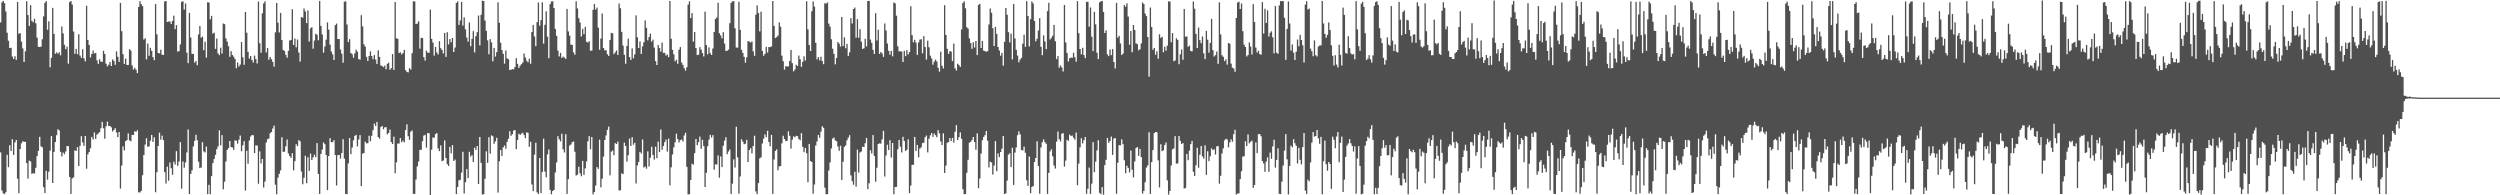 <svg xmlns="http://www.w3.org/2000/svg" width="1920" height="150"><path fill="#4f4f4f" d="M0 17.187h1v99.872H0zM1 1.782h1v144.555H1zM2 0.691h1v147.791H2zM3 2.479h1v146.601H3zM4 8.802h1v138.825H4zM5 25.156h1v93.72H5zM6 31.284h1v97.098H6zM7 36.845h1v74.709H7zM8 36.668h1v79.337H8zM9 43.402h1v63.509H9zM10 45.294h1v73.682H10zM11 43.22h1v66.182H11zM12 45.956h1v61.537H12zM13 1.462h1v135.817H13zM14 25.983h1v122.341H14zM15 25.443h1v88.981H15zM16 31.971h1v78.128H16zM17 37.193h1v71.291H17zM18 47.61h1v61.36H18zM19 39.416h1v69.471H19zM20 0.927h1v124.308H20zM21 11.575h1v125.587H21zM22 19.922h1v103.426H22zM23 3.929h1v120.088H23zM24 16.047h1v117.487H24zM25 17.115h1v115.875H25zM26 14.398h1v118.942H26zM27 17.867h1v111.027H27zM28 28.854h1v91.057H28zM29 35.904h1v80.02H29zM30 36.091h1v68.972H30zM31 35.81h1v76.627H31zM32 30.137h1v82.992H32zM33 12.604h1v131.137H33zM34 2.129h1v146.154H34zM35 0.881h1v130.353H35zM36 22.842h1v115.154H36zM37 16.332h1v115.55H37zM38 51.648h1v64.056H38zM39 44.398h1v60.092H39zM40 6.041h1v134.519H40zM41 26.06h1v90.646H41zM42 41.298h1v67.829H42zM43 40.245h1v63.574H43zM44 41.251h1v58.021H44zM45 40.127h1v60.062H45zM46 42.481h1v74.088H46zM47 20.394h1v99.731H47zM48 25.633h1v91.55H48zM49 34.397h1v84.009H49zM50 37.796h1v78.531H50zM51 35.826h1v76.297H51zM52 48.896h1v63.403H52zM53 1.568h1v134.341H53zM54 0.787h1v148.079H54zM55 3.49h1v133.51H55zM56 24.233h1v111.965H56zM57 41.336h1v74.222H57zM58 37.508h1v78.358H58zM59 41.648h1v71.309H59zM60 26.256h1v101.263H60zM61 42.648h1v69.279H61zM62 44.437h1v60.156H62zM63 37.832h1v71.593H63zM64 44.813h1v67.194H64zM65 47.135h1v57.266H65zM66 4.474h1v125.131H66zM67 30.649h1v87.951H67zM68 34.53h1v82.199H68zM69 44.086h1v69.798H69zM70 41.451h1v63.7H70zM71 38.874h1v68.259H71zM72 41.052h1v60.7H72zM73 40.632h1v66.025H73zM74 46.271h1v57.151H74zM75 48.982h1v53.485H75zM76 45.498h1v55.96H76zM77 47.302h1v51.218H77zM78 47.538h1v46.077H78zM79 38.972h1v59.572H79zM80 41.409h1v65.164H80zM81 48.926h1v48.053H81zM82 50.993h1v42.434H82zM83 49.696h1v47.043H83zM84 47.587h1v49.195H84zM85 50.679h1v47.126H85zM86 45.62h1v55.357H86zM87 46.785h1v53.052H87zM88 49.772h1v48.666H88zM89 39.471h1v62.327H89zM90 43.594h1v61.681H90zM91 47.518h1v53.842H91zM92 2.235h1v142.625H92zM93 23.978h1v103.148H93zM94 41.607h1v70.804H94zM95 49.084h1v66.458H95zM96 44.964h1v63.411H96zM97 49.888h1v57.737H97zM98 49.876h1v52.595H98zM99 37.726h1v70.066H99zM100 38.87h1v69.648H100zM101 50.241h1v53.331H101zM102 53.395h1v50.266H102zM103 52.059h1v48.709H103zM104 53.566h1v47.773H104zM105 56.114h1v43.865H105zM106 5.355h1v142.374H106zM107 0.944h1v146.86H107zM108 3.199h1v143.393H108zM109 4.687h1v129.886H109zM110 30.351h1v88.717H110zM111 29.449h1v81.616H111zM112 45.592h1v60.573H112zM113 33.511h1v79.23H113zM114 42.877h1v69.547H114zM115 36.696h1v71.389H115zM116 39.013h1v64.592H116zM117 43.855h1v65.125H117zM118 46.19h1v59.285H118zM119 3.128h1v144.551H119zM120 26.353h1v105.875H120zM121 40.684h1v71.438H121zM122 40.994h1v60.874H122zM123 38.132h1v69.154H123zM124 41.966h1v62.238H124zM125 42.262h1v65.35H125zM126 1.144h1v131.075H126zM127 0.831h1v140.107H127zM128 16.876h1v111.117H128zM129 16.545h1v122.278H129zM130 16.498h1v108.341H130zM131 18.357h1v110.821H131zM132 16.023h1v118.15H132zM133 12.053h1v112.129H133zM134 22.352h1v103.999H134zM135 19.324h1v96.736H135zM136 39.579h1v87.761H136zM137 39.253h1v84.833H137zM138 34.08h1v75.054H138zM139 1.456h1v143.465H139zM140 0.991h1v123.004H140zM141 7.33h1v121.472H141zM142 2.661h1v122.038H142zM143 40.411h1v76.671H143zM144 48.489h1v50.917H144zM145 9.942h1v139.026H145zM146 28.765h1v104.827H146zM147 41.319h1v89.537H147zM148 41.482h1v71.017H148zM149 48.057h1v60.114H149zM150 46.852h1v56.681H150zM151 50.093h1v57.619H151zM152 26.504h1v97.726H152zM153 19.901h1v109.182H153zM154 28.969h1v99.639H154zM155 28.04h1v81.16H155zM156 38.533h1v77.75H156zM157 32.044h1v85.068H157zM158 44.216h1v68.308H158zM159 1.754h1v147.326H159zM160 1.899h1v140.079H160zM161 14.884h1v134.245H161zM162 12.185h1v123.091H162zM163 25.87h1v99.365H163zM164 25.069h1v97.07H164zM165 37.547h1v81.384H165zM166 29.61h1v84.978H166zM167 41.079h1v71.342H167zM168 42.33h1v57.761H168zM169 36.589h1v75.047H169zM170 41.134h1v62.659H170zM171 18.079h1v127.329H171zM172 18.546h1v120.955H172zM173 29.462h1v94.568H173zM174 31.956h1v83.127H174zM175 35.459h1v78.312H175zM176 43.644h1v64.658H176zM177 39.342h1v73.653H177zM178 42.248h1v70.981H178zM179 43.536h1v71.573H179zM180 45.28h1v62.559H180zM181 52.398h1v55.698H181zM182 48.008h1v62.331H182zM183 51.021h1v56.27H183zM184 49.556h1v54.547H184zM185 32.295h1v83.89H185zM186 43.975h1v67.663H186zM187 49.777h1v58.689H187zM188 9.226h1v137.15H188zM189 25.065h1v90.74H189zM190 39.833h1v85.897H190zM191 44.952h1v62.971H191zM192 43.025h1v61.834H192zM193 46.033h1v57.7H193zM194 48.027h1v55.878H194zM195 42.722h1v74.769H195zM196 45.376h1v66.274H196zM197 48.759h1v63.017H197zM198 1.171h1v139.958H198zM199 33.197h1v83.039H199zM200 40.503h1v85.037H200zM201 10.24h1v111.893H201zM202 2.649h1v141.374H202zM203 0.998h1v138.47H203zM204 40.234h1v69.225H204zM205 36.802h1v70.116H205zM206 45.859h1v60.514H206zM207 43.704h1v58.622H207zM208 45.459h1v55.931H208zM209 47.49h1v51.23H209zM210 51.185h1v45.261H210zM211 24.83h1v117.041H211zM212 2.294h1v146.876H212zM213 17.409h1v118.99H213zM214 24.939h1v108.556H214zM215 9.935h1v120.92H215zM216 30.721h1v74.698H216zM217 38.283h1v78.328H217zM218 39.158h1v77.313H218zM219 42.052h1v70.325H219zM220 44.358h1v62.794H220zM221 39.009h1v78.809H221zM222 31.2h1v88.666H222zM223 30.647h1v90.62H223zM224 7.084h1v110.644H224zM225 34.514h1v96.286H225zM226 29.637h1v94.111H226zM227 36.374h1v74.421H227zM228 30.364h1v81.827H228zM229 40.337h1v67.309H229zM230 47.31h1v61.248H230zM231 13.126h1v118.619H231zM232 13.608h1v127.9H232zM233 6.526h1v129.973H233zM234 8.767h1v110.858H234zM235 17.719h1v122.954H235zM236 8.055h1v112.75H236zM237 31.907h1v99.354H237zM238 21.738h1v96.302H238zM239 20.913h1v102.019H239zM240 37.428h1v83.38H240zM241 31.121h1v87.638H241zM242 25.913h1v94.78H242zM243 26.72h1v83.2H243zM244 30.917h1v102.689H244zM245 0.699h1v148.256H245zM246 19.898h1v98.299H246zM247 26.449h1v88.432H247zM248 40.463h1v68.929H248zM249 35.714h1v75.032H249zM250 30.522h1v88.501H250zM251 17.223h1v128.811H251zM252 22.73h1v97.086H252zM253 34.327h1v71.831H253zM254 39.531h1v69.661H254zM255 41.78h1v67.313H255zM256 46.089h1v61.538H256zM257 19.309h1v99.793H257zM258 18.142h1v124.274H258zM259 30.017h1v89.116H259zM260 29.948h1v89.142H260zM261 37.97h1v83.841H261zM262 41.143h1v76.364H262zM263 48.119h1v58.806H263zM264 1.328h1v120.539H264zM265 0.955h1v147.966H265zM266 18.823h1v130.315H266zM267 32.365h1v93.198H267zM268 30.102h1v75.909H268zM269 40.722h1v77.648H269zM270 41.684h1v71.615H270zM271 44.341h1v63.409H271zM272 41.017h1v63.322H272zM273 38.176h1v65.401H273zM274 39.698h1v72.66H274zM275 45.378h1v61.742H275zM276 45.888h1v57.893H276zM277 11.668h1v131.277H277zM278 20.218h1v97.775H278zM279 34.013h1v83.545H279zM280 35.799h1v72.955H280zM281 43.698h1v66.42H281zM282 46.821h1v63.115H282zM283 43.04h1v61.229H283zM284 39.414h1v69.077H284zM285 42.999h1v61.312H285zM286 45.442h1v54.542H286zM287 42.304h1v52.636H287zM288 45.759h1v50.841H288zM289 49.092h1v44.567H289zM290 38.673h1v66.607H290zM291 43.712h1v62.821H291zM292 50.209h1v47.38H292zM293 50.738h1v45.959H293zM294 51.552h1v47.662H294zM295 50.363h1v47.468H295zM296 53.171h1v44.486H296zM297 48.998h1v54.212H297zM298 48.205h1v53.962H298zM299 53.537h1v46.011H299zM300 52.303h1v56.85H300zM301 41.54h1v69.115H301zM302 53.7h1v51.281H302zM303 1.55h1v131.534H303zM304 29.462h1v95.204H304zM305 29.798h1v80.43H305zM306 40.769h1v69.464H306zM307 40.117h1v65.926H307zM308 41.847h1v67.406H308zM309 40.749h1v67.219H309zM310 38.33h1v70.964H310zM311 53.876h1v46.012H311zM312 55.179h1v40.331H312zM313 55.611h1v49H313zM314 52.362h1v55.052H314zM315 53.386h1v47.743H315zM316 40.844h1v59.347H316zM317 0.985h1v147.958H317zM318 1.109h1v147.779H318zM319 18.46h1v119.407H319zM320 18.054h1v109.728H320zM321 16.314h1v107.728H321zM322 37.363h1v77.745H322zM323 29.012h1v86.014H323zM324 29.255h1v79.175H324zM325 43.891h1v60.264H325zM326 46.532h1v57.032H326zM327 38.934h1v74.468H327zM328 40.4h1v61.72H328zM329 40.559h1v61.791H329zM330 7.366h1v142.577H330zM331 29.865h1v85.103H331zM332 32.645h1v72.986H332zM333 42.707h1v62.996H333zM334 36.1h1v66.872H334zM335 40.283h1v61.935H335zM336 41.847h1v72.188H336zM337 31.655h1v84.424H337zM338 37.026h1v74.658H338zM339 38.368h1v85.458H339zM340 41.026h1v82.217H340zM341 25.301h1v82.512H341zM342 43.651h1v77.69H342zM343 24.706h1v101.353H343zM344 34.098h1v93.442H344zM345 30.002h1v82.813H345zM346 32.453h1v85.331H346zM347 29.165h1v82.303H347zM348 39.928h1v83.682H348zM349 36.531h1v86.018H349zM350 2.245h1v146.782H350zM351 1.099h1v142.52H351zM352 19.121h1v119.416H352zM353 15.731h1v122.311H353zM354 1.47h1v131.105H354zM355 19.587h1v97.014H355zM356 13.29h1v135.365H356zM357 22.567h1v117.386H357zM358 28.819h1v101.029H358zM359 31.934h1v104.874H359zM360 17.209h1v99.377H360zM361 35.498h1v84.691H361zM362 29.839h1v89.305H362zM363 23.903h1v100.507H363zM364 40.238h1v73.168H364zM365 27.796h1v87.306H365zM366 24.663h1v87.455H366zM367 11.931h1v129.416H367zM368 34.868h1v70.299H368zM369 11.346h1v113.728H369zM370 0.524h1v148.846H370zM371 0.759h1v148.39H371zM372 15.752h1v121.557H372zM373 23.709h1v92.513H373zM374 31.048h1v94.04H374zM375 41.683h1v63.695H375zM376 30.079h1v87.933H376zM377 32.577h1v71.404H377zM378 47.058h1v57.588H378zM379 36.821h1v73.615H379zM380 43.487h1v65.098H380zM381 40.019h1v65.826H381zM382 1.78h1v146.148H382zM383 17.525h1v106.37H383zM384 32.84h1v82.362H384zM385 38.448h1v81.314H385zM386 41.328h1v71.824H386zM387 48.834h1v62.938H387zM388 38.804h1v75.486H388zM389 44.875h1v64.099H389zM390 45.521h1v61.036H390zM391 53.736h1v47.035H391zM392 53.516h1v50.803H392zM393 53.077h1v49.996H393zM394 53.236h1v47.051H394zM395 51.478h1v48.426H395zM396 44.647h1v69.952H396zM397 48.996h1v58.52H397zM398 52.179h1v50.55H398zM399 50.41h1v53.17H399zM400 49.261h1v53.383H400zM401 48.038h1v53.889H401zM402 41.044h1v62.668H402zM403 44.15h1v61.927H403zM404 46.588h1v55.1H404zM405 47.802h1v54.218H405zM406 45.1h1v67.618H406zM407 48.939h1v59.897H407zM408 24.578h1v117.112H408zM409 19.092h1v127.7H409zM410 27.997h1v90.719H410zM411 35.493h1v74.115H411zM412 17.004h1v130.698H412zM413 1.944h1v147.078H413zM414 19.745h1v101.66H414zM415 15.449h1v132.855H415zM416 1.735h1v130.323H416zM417 33.51h1v72.983H417zM418 19.052h1v112.759H418zM419 8.682h1v127.523H419zM420 28.204h1v90.345H420zM421 44.68h1v70.126H421zM422 3.175h1v142.639H422zM423 1.124h1v148.058H423zM424 1.043h1v145.658H424zM425 6.141h1v139.736H425zM426 22.22h1v110.223H426zM427 27.533h1v97.19H427zM428 38.845h1v65.776H428zM429 43.318h1v63.708H429zM430 40.649h1v67.944H430zM431 44.459h1v58.246H431zM432 43.487h1v71.177H432zM433 44.162h1v72.916H433zM434 45.205h1v57.843H434zM435 6.855h1v142.015H435zM436 24.131h1v113.516H436zM437 27.337h1v84.423H437zM438 34.285h1v76.65H438zM439 34.53h1v74.659H439zM440 40.179h1v68.53H440zM441 42.049h1v74.462H441zM442 0.972h1v133.839H442zM443 6.519h1v127.66H443zM444 13.978h1v114.073H444zM445 17.232h1v115.868H445zM446 28.022h1v107.347H446zM447 22.166h1v101.382H447zM448 26.253h1v108.065H448zM449 20.623h1v108.677H449zM450 32.044h1v91.897H450zM451 32.687h1v75.868H451zM452 31.686h1v72.861H452zM453 38.956h1v75.666H453zM454 38.871h1v66.418H454zM455 7.506h1v141.742H455zM456 3.07h1v144.447H456zM457 7.295h1v135.207H457zM458 5.761h1v122.547H458zM459 21.274h1v108.391H459zM460 38.216h1v69.042H460zM461 29.593h1v114.309H461zM462 10.319h1v126.892H462zM463 36.805h1v83.48H463zM464 38.659h1v68.874H464zM465 38.608h1v65.373H465zM466 41.687h1v58.048H466zM467 42.963h1v54.271H467zM468 30.745h1v103.93H468zM469 25.228h1v91.212H469zM470 25.615h1v90.005H470zM471 41.58h1v77.574H471zM472 40.245h1v69.686H472zM473 38.777h1v71.854H473zM474 42.212h1v66.532H474zM475 2.671h1v143.663H475zM476 6.33h1v139.742H476zM477 24.457h1v108.679H477zM478 35.027h1v98.709H478zM479 42.087h1v67.485H479zM480 48.93h1v63.165H480zM481 35.273h1v88.85H481zM482 29.707h1v89.475H482zM483 43.844h1v62.589H483zM484 46.047h1v66.093H484zM485 37.114h1v68.202H485zM486 44.772h1v66.364H486zM487 41.753h1v67.875H487zM488 11.82h1v129.086H488zM489 28.603h1v98.444H489zM490 36.817h1v87.587H490zM491 31.771h1v84.854H491zM492 41.426h1v76.489H492zM493 35.612h1v71.474H493zM494 32.464h1v96.168H494zM495 15.742h1v112.153H495zM496 21.388h1v108.156H496zM497 30.962h1v85.264H497zM498 28.478h1v99.408H498zM499 25.804h1v95.291H499zM500 31.999h1v80.714H500zM501 30.457h1v88.584H501zM502 36.534h1v86.033H502zM503 46.95h1v65.689H503zM504 49.898h1v71.581H504zM505 34.513h1v74.271H505zM506 36.927h1v79.923H506zM507 39.651h1v59.787H507zM508 32.694h1v82.286H508zM509 40.587h1v71.52H509zM510 40.607h1v68.676H510zM511 42.657h1v64.55H511zM512 41.889h1v74.495H512zM513 43.874h1v62.586H513zM514 0.768h1v141.579H514zM515 29.807h1v98.719H515zM516 38.303h1v80.326H516zM517 41.721h1v71.501H517zM518 47.092h1v62.212H518zM519 45.875h1v56.836H519zM520 48.936h1v57.857H520zM521 38.129h1v71.293H521zM522 36.126h1v71.482H522zM523 48.05h1v59.128H523zM524 49.804h1v58.877H524zM525 52.301h1v51.751H525zM526 54.214h1v47.717H526zM527 51.632h1v76.511H527zM528 3.529h1v145.791H528zM529 1.098h1v148.021H529zM530 13.886h1v124.323H530zM531 10.022h1v115.659H531zM532 31.947h1v94.522H532zM533 24.507h1v93.146H533zM534 36.889h1v69.848H534zM535 42.275h1v69.25H535zM536 41.989h1v67.178H536zM537 36.208h1v68.715H537zM538 38.095h1v76.058H538zM539 40.684h1v66.688H539zM540 43.353h1v68.793H540zM541 8.942h1v134.664H541zM542 34.602h1v98.092H542zM543 41.744h1v70.589H543zM544 36.417h1v70.855H544zM545 40.876h1v62.713H545zM546 42.219h1v63.436H546zM547 37.274h1v66.491H547zM548 24.585h1v105.704H548zM549 14.551h1v111.639H549zM550 13.439h1v112.966H550zM551 2.112h1v117.232H551zM552 25.476h1v111.006H552zM553 27.216h1v92.938H553zM554 29.472h1v98.856H554zM555 24.735h1v87.185H555zM556 33.414h1v74.604H556zM557 39.041h1v66.399H557zM558 38.944h1v79.479H558zM559 38.094h1v78.299H559zM560 17.815h1v97.033H560zM561 2.251h1v146.682H561zM562 1.017h1v140.027H562zM563 0.887h1v121.528H563zM564 21.716h1v106.966H564zM565 36.48h1v60.843H565zM566 36.536h1v84.307H566zM567 1.391h1v147.362H567zM568 22.945h1v112.579H568zM569 38.218h1v68.743H569zM570 40.608h1v68.2H570zM571 43.623h1v67.195H571zM572 48.192h1v62.171H572zM573 44.05h1v63.345H573zM574 31.533h1v92.95H574zM575 31.935h1v83.268H575zM576 32.679h1v81.172H576zM577 31.81h1v86.003H577zM578 39.398h1v72.749H578zM579 42.863h1v61.365H579zM580 11.278h1v135.742H580zM581 4.134h1v144.965H581zM582 10.025h1v130.644H582zM583 24.118h1v97.527H583zM584 8.958h1v111.867H584zM585 39.084h1v71.09H585zM586 42.811h1v63.693H586zM587 41.371h1v61.921H587zM588 36.055h1v69.252H588zM589 40.326h1v60.149H589zM590 36.153h1v72.777H590zM591 36.181h1v76.132H591zM592 35.58h1v68.028H592zM593 0.749h1v148.174H593zM594 19.881h1v102.604H594zM595 29.259h1v86.635H595zM596 28.541h1v86.187H596zM597 27.302h1v103.485H597zM598 17.204h1v110.66H598zM599 20.552h1v106.958H599zM600 42.743h1v67.335H600zM601 46.989h1v57.251H601zM602 53.438h1v53.305H602zM603 50.769h1v57.635H603zM604 51.094h1v57.035H604zM605 50.98h1v49.893H605zM606 46.859h1v57.439H606zM607 38.324h1v75.826H607zM608 48.525h1v58.735H608zM609 54.807h1v49.902H609zM610 53.353h1v52.046H610zM611 49.726h1v54.59H611zM612 50.71h1v53.913H612zM613 42.635h1v64.103H613zM614 45.502h1v62.254H614zM615 51.355h1v50.848H615zM616 47.536h1v65.209H616zM617 43.249h1v73.657H617zM618 46.484h1v67.142H618zM619 1.034h1v116.669H619zM620 22.577h1v117.463H620zM621 34.547h1v75.968H621zM622 39.182h1v84.51H622zM623 8.657h1v115.759H623zM624 1.096h1v147.675H624zM625 4.998h1v136.712H625zM626 32.852h1v78.928H626zM627 45.568h1v63.1H627zM628 43.823h1v59.783H628zM629 46.328h1v59.495H629zM630 43.593h1v57.549H630zM631 46.889h1v50.089H631zM632 49.317h1v48.837H632zM633 2.423h1v141.693H633zM634 2.804h1v146.37H634zM635 1.819h1v147.275H635zM636 18.113h1v112.859H636zM637 20.444h1v104.345H637zM638 30.151h1v83.886H638zM639 37.393h1v69.078H639zM640 41.35h1v64.274H640zM641 49.425h1v58.379H641zM642 44.504h1v63.973H642zM643 32.261h1v80.291H643zM644 33.55h1v82.284H644zM645 35.815h1v76.12H645zM646 13.061h1v125.229H646zM647 35.416h1v88.852H647zM648 28.664h1v84.098H648zM649 37.046h1v74.623H649zM650 33.676h1v74.11H650zM651 42.971h1v62.753H651zM652 40.166h1v63.68H652zM653 13.937h1v120.766H653zM654 18.057h1v121.057H654zM655 6.9h1v134.952H655zM656 5.771h1v126.154H656zM657 28.935h1v114.378H657zM658 14.661h1v100.236H658zM659 28.964h1v103.518H659zM660 22.393h1v94.687H660zM661 32.002h1v84.305H661zM662 37.573h1v75.097H662zM663 37.089h1v75.815H663zM664 29.808h1v80.194H664zM665 35.613h1v70.318H665zM666 0.809h1v144.372H666zM667 0.673h1v140.06H667zM668 30.394h1v85H668zM669 32.895h1v84.97H669zM670 38.231h1v65.489H670zM671 41.403h1v78.362H671zM672 10.12h1v129.427H672zM673 31.079h1v97.753H673zM674 22.832h1v87.744H674zM675 41.426h1v68.64H675zM676 39.919h1v70.426H676zM677 41.066h1v65.88H677zM678 43.649h1v56.834H678zM679 18.045h1v117.546H679zM680 23.457h1v95.941H680zM681 33.413h1v77.762H681zM682 39.024h1v76.238H682zM683 41.969h1v65.713H683zM684 39.119h1v81.856H684zM685 43.257h1v66.592H685zM686 1.904h1v147.23H686zM687 2.63h1v141.016H687zM688 12.03h1v131.48H688zM689 35.544h1v79.16H689zM690 39.477h1v68.005H690zM691 39.362h1v73.346H691zM692 39.544h1v77.54H692zM693 47.636h1v57.435H693zM694 38.998h1v69.355H694zM695 43.17h1v72.727H695zM696 38.499h1v76.424H696zM697 41.826h1v65.241H697zM698 39.975h1v108.308H698zM699 4.745h1v137.692H699zM700 27.005h1v99.635H700zM701 32.475h1v94.096H701zM702 30.562h1v74.605H702zM703 32.698h1v83.302H703zM704 42.145h1v69.154H704zM705 32.577h1v88.274H705zM706 30.456h1v83.635H706zM707 30.033h1v83.165H707zM708 40.984h1v68.939H708zM709 27.739h1v81.822H709zM710 36.119h1v69.302H710zM711 45.712h1v58.378H711zM712 31.247h1v85.779H712zM713 36.281h1v70.256H713zM714 42.74h1v61.18H714zM715 44.908h1v57.27H715zM716 49.657h1v55.462H716zM717 47.359h1v55.148H717zM718 45.781h1v58.05H718zM719 47.247h1v58.116H719zM720 52.007h1v47.965H720zM721 54.984h1v47.428H721zM722 39.68h1v68.975H722zM723 50.46h1v60.912H723zM724 52.603h1v49.809H724zM725 3.976h1v128.881H725zM726 26.879h1v100.29H726zM727 37.487h1v72.148H727zM728 41.372h1v67.733H728zM729 39.207h1v66.784H729zM730 39.696h1v68.622H730zM731 46.885h1v59.029H731zM732 33.536h1v76.019H732zM733 52.5h1v48.662H733zM734 54.16h1v42.011H734zM735 48.951h1v58.609H735zM736 49.964h1v55.39H736zM737 51.38h1v50.277H737zM738 22.686h1v83.897H738zM739 2.325h1v142.996H739zM740 0.949h1v148.227H740zM741 6.346h1v142.615H741zM742 20.913h1v111.822H742zM743 21.977h1v100.747H743zM744 29.473h1v80.111H744zM745 33.05h1v75.886H745zM746 37.495h1v70.055H746zM747 32.396h1v72.825H747zM748 36.476h1v72.615H748zM749 31.512h1v83.479H749zM750 42.282h1v60.192H750zM751 3.811h1v140.704H751zM752 2.972h1v134.126H752zM753 36.849h1v81.077H753zM754 31.429h1v76.254H754zM755 38.868h1v66.315H755zM756 39.304h1v64.471H756zM757 39.737h1v60.87H757zM758 39.246h1v68.791H758zM759 18.82h1v109.757H759zM760 6.51h1v117.633H760zM761 9.805h1v114.982H761zM762 21.637h1v112.435H762zM763 35.336h1v91.865H763zM764 20.655h1v87.708H764zM765 25.989h1v105.469H765zM766 36.114h1v81.748H766zM767 38.823h1v81.846H767zM768 42.775h1v73.972H768zM769 40.605h1v73.613H769zM770 50.447h1v53.993H770zM771 32.108h1v116.913H771zM772 6.166h1v142.289H772zM773 11.376h1v127.327H773zM774 24.727h1v94.047H774zM775 32.543h1v85.12H775zM776 25.841h1v102.472H776zM777 45.543h1v67.956H777zM778 3.008h1v139.026H778zM779 29.563h1v87.654H779zM780 38.24h1v74.994H780zM781 42.623h1v61.23H781zM782 47.884h1v53.031H782zM783 45.721h1v57.481H783zM784 44.378h1v70.817H784zM785 33.554h1v82.014H785zM786 26.736h1v85.86H786zM787 35.979h1v81.358H787zM788 0.883h1v137.587H788zM789 12.289h1v130.512H789zM790 35.681h1v84.553H790zM791 14.699h1v133.748H791zM792 1.11h1v142.434H792zM793 2.679h1v140.226H793zM794 16.067h1v108.322H794zM795 31.735h1v89.617H795zM796 29.768h1v78.747H796zM797 23.435h1v104.023H797zM798 13.935h1v134.857H798zM799 35.959h1v77.303H799zM800 42.415h1v66.769H800zM801 27.118h1v79.959H801zM802 31.823h1v77.345H802zM803 37.732h1v72.644H803zM804 8.559h1v140.384H804zM805 2.152h1v130.628H805zM806 30.358h1v85.923H806zM807 29.019h1v85.655H807zM808 27.404h1v92.684H808zM809 19.151h1v107.906H809zM810 31.627h1v97.816H810zM811 45.396h1v63.385H811zM812 43.07h1v57.949H812zM813 52.019h1v54.865H813zM814 50.25h1v58.325H814zM815 51.755h1v50.931H815zM816 54.869h1v47.378H816zM817 3.858h1v124.081H817zM818 32.589h1v90.773H818zM819 40.644h1v66.714H819zM820 47.225h1v60.974H820zM821 44.774h1v58.665H821zM822 44.16h1v60.237H822zM823 44.398h1v59.698H823zM824 40.496h1v65.303H824zM825 43.984h1v63.287H825zM826 47.344h1v54.497H826zM827 0.88h1v141.399H827zM828 25.422h1v100.237H828zM829 37.62h1v75.604H829zM830 41.77h1v64.395H830zM831 36.707h1v73.481H831zM832 42.311h1v65.339H832zM833 44.671h1v60.528H833zM834 1.363h1v147.49H834zM835 1.404h1v143.602H835zM836 20.498h1v108.194H836zM837 5.736h1v143.189H837zM838 28.189h1v112.887H838zM839 39.206h1v69.93H839zM840 9.045h1v123.2H840zM841 18.701h1v105.473H841zM842 40.508h1v75.014H842zM843 45.338h1v62.378H843zM844 1.739h1v146.358H844zM845 1.03h1v148.042H845zM846 0.708h1v142.976H846zM847 9.146h1v140.403H847zM848 25.343h1v101.477H848zM849 23.286h1v99.446H849zM850 41.757h1v64.179H850zM851 43.103h1v66.575H851zM852 38.072h1v70.148H852zM853 42.356h1v62.533H853zM854 37.682h1v81.328H854zM855 47.62h1v58.805H855zM856 52.535h1v53.49H856zM857 2.213h1v146.64H857zM858 28.863h1v96.133H858zM859 27.488h1v83.972H859zM860 33.316h1v78.296H860zM861 42.17h1v64.855H861zM862 41.125h1v69.639H862zM863 3.887h1v119.184H863zM864 5.168h1v127.911H864zM865 2.583h1v124.765H865zM866 12.732h1v116.254H866zM867 34.318h1v98.013H867zM868 23.795h1v91.834H868zM869 40.122h1v90.209H869zM870 19.13h1v117.185H870zM871 23.021h1v100.971H871zM872 33.27h1v80.407H872zM873 33.928h1v78.963H873zM874 38.634h1v81.032H874zM875 37.832h1v76.522H875zM876 33.307h1v87.352H876zM877 1.869h1v146.808H877zM878 3.088h1v143.547H878zM879 10.379h1v129.61H879zM880 12.4h1v116.289H880zM881 28.42h1v98.601H881zM882 58.878h1v42.695H882zM883 5.772h1v143.192H883zM884 20.746h1v103.75H884zM885 38.229h1v77.082H885zM886 36.788h1v65.4H886zM887 42.051h1v59.31H887zM888 39.371h1v62.274H888zM889 45.114h1v78.019H889zM890 26.335h1v117.608H890zM891 29.144h1v81.665H891zM892 28.212h1v87.924H892zM893 40.147h1v75.271H893zM894 35.841h1v75.574H894zM895 38.87h1v70.57H895zM896 35.06h1v103.421H896zM897 1.077h1v148.389H897zM898 1.136h1v145.544H898zM899 32.428h1v94.703H899zM900 25.386h1v89.288H900zM901 46.989h1v67.051H901zM902 46.453h1v58.088H902zM903 29.379h1v96.332H903zM904 30.624h1v94.874H904zM905 49.318h1v55.18H905zM906 41.745h1v66.387H906zM907 38.012h1v72.637H907zM908 45.921h1v63.965H908zM909 6.917h1v137.884H909zM910 28.201h1v116.06H910zM911 27.888h1v90.396H911zM912 35.967h1v87.074H912zM913 35.042h1v80.605H913zM914 39.094h1v71.615H914zM915 39.41h1v68.85H915zM916 1.124h1v130.825H916zM917 6.679h1v128.536H917zM918 25.999h1v100.907H918zM919 36.861h1v76.668H919zM920 21.142h1v107.696H920zM921 30.842h1v87.999H921zM922 33.218h1v78.932H922zM923 28.014h1v92.123H923zM924 40.942h1v80.889H924zM925 45.38h1v66.248H925zM926 23.704h1v110.576H926zM927 30.482h1v85.712H927zM928 40.472h1v83.279H928zM929 32.93h1v87.095H929zM930 14.437h1v99.521H930zM931 38.488h1v76.782H931zM932 43.41h1v71.209H932zM933 42.337h1v76.358H933zM934 39.554h1v72.842H934zM935 49.01h1v63.181H935zM936 1.773h1v139.302H936zM937 26.393h1v108.617H937zM938 42.429h1v75.377H938zM939 43.623h1v70.349H939zM940 46.94h1v60.89H940zM941 45.518h1v61.073H941zM942 49.66h1v57.49H942zM943 33.049h1v80.138H943zM944 33.584h1v75.785H944zM945 48.821h1v58.21H945zM946 51.893h1v56.963H946zM947 52.586h1v50.417H947zM948 55.165h1v44.449H948zM949 13.797h1v135.551H949zM950 1.943h1v146.719H950zM951 1.326h1v147.173H951zM952 6.926h1v130.662H952zM953 2.671h1v128.797H953zM954 23.946h1v96.289H954zM955 34.351h1v85.712H955zM956 36.08h1v72.396H956zM957 43.345h1v68.833H957zM958 42.299h1v60.935H958zM959 32.604h1v77.5H959zM960 35.759h1v73.104H960zM961 41.864h1v66.171H961zM962 3.181h1v141.119H962zM963 16.953h1v125.111H963zM964 36.552h1v72.801H964zM965 40.358h1v77.2H965zM966 38.985h1v64.143H966zM967 41.51h1v61.392H967zM968 42.029h1v62.633H968zM969 1.616h1v122.039H969zM970 25.822h1v99.705H970zM971 6.702h1v125.25H971zM972 17.592h1v106.467H972zM973 7.953h1v112.951H973zM974 28.058h1v103.834H974zM975 25.125h1v92.057H975zM976 24.056h1v97.893H976zM977 28.664h1v83.778H977zM978 40.997h1v66.299H978zM979 4.547h1v124.184H979zM980 40.429h1v82.414H980zM981 41.3h1v72.6H981zM982 4.153h1v144.672H982zM983 0.87h1v148.215H983zM984 0.81h1v138.732H984zM985 0.893h1v126.246H985zM986 13.656h1v101.984H986zM987 45.977h1v57.053H987zM988 22.212h1v100.228H988zM989 1.138h1v148.154H989zM990 18.009h1v109.42H990zM991 38.881h1v72.954H991zM992 34.162h1v78.997H992zM993 40.452h1v66.444H993zM994 46.075h1v63.95H994zM995 39.731h1v72.253H995zM996 30.34h1v95.198H996zM997 35.543h1v77.991H997zM998 26.752h1v96.047H998zM999 30.696h1v95.496H999zM1000 34.75h1v78.266H1000zM1001 48.035h1v54.156H1001zM1002 3.557h1v142.817H1002zM1003 0.941h1v148.004H1003zM1004 7.281h1v130.714H1004zM1005 6.611h1v132.565H1005zM1006 37.337h1v87.488H1006zM1007 39.378h1v70.187H1007zM1008 43.21h1v58.258H1008zM1009 31.016h1v73.93H1009zM1010 42.444h1v61.949H1010zM1011 43.372h1v56.472H1011zM1012 35.744h1v70.436H1012zM1013 34.952h1v75.482H1013zM1014 34.832h1v70.26H1014zM1015 0.73h1v148.455H1015zM1016 18.03h1v105.885H1016zM1017 26.018h1v81.916H1017zM1018 28.957h1v97.156H1018zM1019 26.778h1v104.36H1019zM1020 17.233h1v107.168H1020zM1021 23.022h1v102.908H1021zM1022 34.776h1v110.349H1022zM1023 42.831h1v62.139H1023zM1024 50.292h1v57.124H1024zM1025 42.392h1v71.464H1025zM1026 49.563h1v55.315H1026zM1027 51.795h1v49.641H1027zM1028 34.289h1v90.32H1028zM1029 42.091h1v67.626H1029zM1030 50.352h1v54.577H1030zM1031 5.816h1v141.703H1031zM1032 11.477h1v126.453H1032zM1033 40.64h1v79.894H1033zM1034 41.25h1v70.545H1034zM1035 27.799h1v82.359H1035zM1036 36.919h1v69.911H1036zM1037 41.022h1v68.999H1037zM1038 41.871h1v70.201H1038zM1039 41.52h1v74.847H1039zM1040 45.547h1v66.812H1040zM1041 0.894h1v147.87H1041zM1042 22.578h1v99.199H1042zM1043 35.467h1v76.773H1043zM1044 39.081h1v88.334H1044zM1045 2.816h1v146.438H1045zM1046 1.4h1v147.372H1046zM1047 5.204h1v136.643H1047zM1048 25.501h1v86.352H1048zM1049 46.119h1v62.251H1049zM1050 45.034h1v60.047H1050zM1051 42.348h1v63.887H1051zM1052 45.453h1v53.68H1052zM1053 48.062h1v48.029H1053zM1054 42.539h1v64.861H1054zM1055 4.486h1v144.731H1055zM1056 1.642h1v142.594H1056zM1057 0.967h1v148.038H1057zM1058 3.767h1v140.491H1058zM1059 21.635h1v106.001H1059zM1060 29.314h1v90.453H1060zM1061 33.115h1v80.758H1061zM1062 44.374h1v63.225H1062zM1063 49.605h1v63.87H1063zM1064 46.215h1v65.297H1064zM1065 28.734h1v90.629H1065zM1066 34.199h1v84.871H1066zM1067 35.14h1v76.202H1067zM1068 4.655h1v130.064H1068zM1069 31.193h1v89.434H1069zM1070 39.18h1v75.007H1070zM1071 34.118h1v82.07H1071zM1072 39.677h1v66.042H1072zM1073 40.273h1v64.364H1073zM1074 1.411h1v135.405H1074zM1075 15.104h1v127.093H1075zM1076 27.108h1v115.403H1076zM1077 9.168h1v123.818H1077zM1078 7.994h1v129.372H1078zM1079 26.101h1v114.123H1079zM1080 15.188h1v106.397H1080zM1081 15.679h1v133.581H1081zM1082 23.136h1v91.293H1082zM1083 27.751h1v88.322H1083zM1084 32.634h1v84.369H1084zM1085 26.505h1v88.517H1085zM1086 26.442h1v90.463H1086zM1087 32.942h1v96.544H1087zM1088 1.724h1v143.747H1088zM1089 4.749h1v127.073H1089zM1090 30.492h1v83.825H1090zM1091 35.715h1v84.31H1091zM1092 36.552h1v79.87H1092zM1093 35.481h1v81.829H1093zM1094 2.572h1v138.179H1094zM1095 23.946h1v93.637H1095zM1096 34.529h1v75.042H1096zM1097 38.986h1v67.267H1097zM1098 38.567h1v73.516H1098zM1099 42.504h1v65.094H1099zM1100 42.335h1v61.458H1100zM1101 15.1h1v121.837H1101zM1102 33.166h1v88.876H1102zM1103 34.049h1v78.021H1103zM1104 32.968h1v86.757H1104zM1105 41.337h1v82.15H1105zM1106 42.176h1v65.046H1106zM1107 8.255h1v109.111H1107zM1108 1.691h1v147.099H1108zM1109 5.994h1v139.78H1109zM1110 22.529h1v103.608H1110zM1111 20.203h1v104.499H1111zM1112 39.088h1v73.461H1112zM1113 43.733h1v66.947H1113zM1114 43.782h1v67.935H1114zM1115 45.278h1v55.836H1115zM1116 45.361h1v63.871H1116zM1117 40.978h1v72.784H1117zM1118 39.993h1v68.757H1118zM1119 38.495h1v71.477H1119zM1120 20.751h1v127.688H1120zM1121 8.613h1v131.667H1121zM1122 34.126h1v98.66H1122zM1123 32.327h1v88.247H1123zM1124 31.378h1v84.072H1124zM1125 36.551h1v74.593H1125zM1126 42.611h1v73.188H1126zM1127 28.9h1v102.675H1127zM1128 37.948h1v91.253H1128zM1129 31.11h1v77.824H1129zM1130 17.808h1v91.537H1130zM1131 37.821h1v73.985H1131zM1132 38.064h1v64.938H1132zM1133 45.064h1v74.552H1133zM1134 29.242h1v87.597H1134zM1135 39.371h1v64.252H1135zM1136 44.711h1v57.197H1136zM1137 31.082h1v98.07H1137zM1138 43.777h1v64.228H1138zM1139 48.317h1v56.057H1139zM1140 46.184h1v74.657H1140zM1141 42.222h1v70.498H1141zM1142 44.56h1v62.687H1142zM1143 50.117h1v50.272H1143zM1144 42.93h1v69.709H1144zM1145 49.807h1v56.38H1145zM1146 29.003h1v106.852H1146zM1147 0.404h1v145.373H1147zM1148 32.874h1v99.363H1148zM1149 41.125h1v72.006H1149zM1150 37.844h1v70.586H1150zM1151 47.022h1v62.539H1151zM1152 40.704h1v69.679H1152zM1153 37.023h1v72.329H1153zM1154 33.033h1v80.389H1154zM1155 51.032h1v43.243H1155zM1156 53.393h1v45.806H1156zM1157 48.022h1v58.955H1157zM1158 54.828h1v50.101H1158zM1159 53.837h1v47.897H1159zM1160 13.339h1v132.701H1160zM1161 3.48h1v145.622H1161zM1162 0.661h1v143.618H1162zM1163 9.399h1v134.038H1163zM1164 14.573h1v131.323H1164zM1165 19.559h1v84.093H1165zM1166 30.721h1v83.852H1166zM1167 33.241h1v77.487H1167zM1168 39.506h1v66.519H1168zM1169 37.058h1v70.374H1169zM1170 37.146h1v87.477H1170zM1171 31.147h1v73.19H1171zM1172 40.755h1v64.126H1172zM1173 2.491h1v142.149H1173zM1174 22.771h1v102.992H1174zM1175 36.748h1v78.628H1175zM1176 32.96h1v69.44H1176zM1177 39.843h1v65.384H1177zM1178 40.036h1v61.202H1178zM1179 45.841h1v55.892H1179zM1180 26.199h1v107.972H1180zM1181 4.667h1v126.903H1181zM1182 31.319h1v92.982H1182zM1183 16.085h1v106.908H1183zM1184 32.462h1v100.323H1184zM1185 17.785h1v108.739H1185zM1186 16.706h1v112.714H1186zM1187 31.301h1v100.864H1187zM1188 39.152h1v76.509H1188zM1189 46.433h1v73.31H1189zM1190 27.822h1v118.368H1190zM1191 36.456h1v73.187H1191zM1192 49.971h1v61.426H1192zM1193 8.788h1v140.065H1193zM1194 4.478h1v144.549H1194zM1195 18.98h1v115.464H1195zM1196 31.166h1v90.363H1196zM1197 33.956h1v97.363H1197zM1198 27.134h1v88.073H1198zM1199 1.894h1v145.448H1199zM1200 26.267h1v95.269H1200zM1201 39.926h1v79.911H1201zM1202 35.311h1v73.898H1202zM1203 40.723h1v64.538H1203zM1204 47.246h1v52.28H1204zM1205 46.331h1v57.053H1205zM1206 37.884h1v75.139H1206zM1207 27.941h1v91.983H1207zM1208 28.672h1v88.471H1208zM1209 25.866h1v89.707H1209zM1210 0.908h1v146.818H1210zM1211 4.863h1v121.078H1211zM1212 31.236h1v90.517H1212zM1213 11.483h1v137.324H1213zM1214 1.472h1v142.284H1214zM1215 18.406h1v110.593H1215zM1216 16.638h1v123.237H1216zM1217 28.172h1v95.195H1217zM1218 50.579h1v58.103H1218zM1219 36.238h1v76.387H1219zM1220 39.616h1v64.487H1220zM1221 46.257h1v59.278H1221zM1222 45.326h1v64.72H1222zM1223 31.282h1v79.615H1223zM1224 36.127h1v74.984H1224zM1225 40.004h1v76.765H1225zM1226 8.617h1v140.196H1226zM1227 9.38h1v117.923H1227zM1228 25.826h1v92.849H1228zM1229 18.808h1v98.582H1229zM1230 21.821h1v106.208H1230zM1231 28.425h1v100.006H1231zM1232 28.688h1v90.71H1232zM1233 32.127h1v91.708H1233zM1234 49.067h1v62.062H1234zM1235 52.435h1v51.184H1235zM1236 40.492h1v68.989H1236zM1237 52.476h1v50.835H1237zM1238 52.261h1v46.532H1238zM1239 29.074h1v93.789H1239zM1240 44.986h1v68.162H1240zM1241 47.931h1v59.286H1241zM1242 22.411h1v95.37H1242zM1243 34.096h1v88.288H1243zM1244 39.308h1v65.176H1244zM1245 48.912h1v53.952H1245zM1246 31.67h1v95.026H1246zM1247 43.302h1v67.03H1247zM1248 47.596h1v50.246H1248zM1249 43.89h1v69.543H1249zM1250 46.273h1v59.981H1250zM1251 46.271h1v58.164H1251zM1252 1.068h1v146.215H1252zM1253 26.51h1v108.17H1253zM1254 37.968h1v70.861H1254zM1255 32.024h1v83.203H1255zM1256 1.453h1v147.692H1256zM1257 28.104h1v106.607H1257zM1258 11.097h1v120.298H1258zM1259 1.176h1v147.262H1259zM1260 26.98h1v86.115H1260zM1261 40.763h1v65.625H1261zM1262 8.523h1v133.877H1262zM1263 26.377h1v94.814H1263zM1264 38.992h1v74.83H1264zM1265 14.922h1v100.322H1265zM1266 1.295h1v147.286H1266zM1267 2.641h1v144.409H1267zM1268 10.272h1v138.536H1268zM1269 16.724h1v122.45H1269zM1270 23.568h1v91.116H1270zM1271 23.832h1v106.927H1271zM1272 40.693h1v68.96H1272zM1273 46.911h1v64.457H1273zM1274 43.459h1v62.201H1274zM1275 41.507h1v64.525H1275zM1276 36.821h1v77.618H1276zM1277 46.56h1v61.896H1277zM1278 46.93h1v61.919H1278zM1279 11.45h1v137.364H1279zM1280 24.04h1v109.55H1280zM1281 32.29h1v76.833H1281zM1282 36.402h1v72.934H1282zM1283 43.723h1v60.931H1283zM1284 41.228h1v66.105H1284zM1285 19.166h1v111.216H1285zM1286 4.171h1v126.541H1286zM1287 27.066h1v92.604H1287zM1288 20.477h1v102.766H1288zM1289 17.498h1v109.359H1289zM1290 27.35h1v97.745H1290zM1291 31.995h1v94.173H1291zM1292 20.865h1v99.253H1292zM1293 33.33h1v81.144H1293zM1294 43.485h1v64.095H1294zM1295 36.557h1v76.441H1295zM1296 35.041h1v72.31H1296zM1297 37.356h1v70.569H1297zM1298 0.829h1v118.403H1298zM1299 1.891h1v146.358H1299zM1300 7.729h1v140.007H1300zM1301 14.688h1v126.592H1301zM1302 10.042h1v123.742H1302zM1303 41.054h1v79.592H1303zM1304 51.883h1v54.603H1304zM1305 11.127h1v130.202H1305zM1306 26.393h1v93.261H1306zM1307 37.097h1v70.69H1307zM1308 41.492h1v62.775H1308zM1309 40.699h1v62.462H1309zM1310 43.012h1v57.339H1310zM1311 39.155h1v67.101H1311zM1312 30.138h1v89.261H1312zM1313 27.946h1v86.667H1313zM1314 35.396h1v86.547H1314zM1315 32.702h1v79.939H1315zM1316 41.788h1v76.346H1316zM1317 43.095h1v60.023H1317zM1318 28.281h1v114.648H1318zM1319 1.803h1v147.297H1319zM1320 8.008h1v135.943H1320zM1321 25.224h1v102.292H1321zM1322 44.329h1v66.801H1322zM1323 42.713h1v69.767H1323zM1324 47.615h1v57.003H1324zM1325 30.701h1v84.235H1325zM1326 30.586h1v87.227H1326zM1327 38.228h1v69.699H1327zM1328 41.411h1v67.764H1328zM1329 36.021h1v76.162H1329zM1330 39.738h1v70.974H1330zM1331 8.379h1v127.955H1331zM1332 26.433h1v99.176H1332zM1333 36.734h1v86.259H1333zM1334 44.928h1v78.357H1334zM1335 39.624h1v77.572H1335zM1336 34.077h1v85.273H1336zM1337 36.663h1v69.379H1337zM1338 44.21h1v65.508H1338zM1339 42.892h1v60.714H1339zM1340 48.119h1v53.991H1340zM1341 44.686h1v57.213H1341zM1342 47.19h1v50.766H1342zM1343 46.354h1v49.571H1343zM1344 38.248h1v57.585H1344zM1345 40.994h1v66.394H1345zM1346 45.048h1v51.318H1346zM1347 51.822h1v41.656H1347zM1348 48.308h1v47.624H1348zM1349 49.567h1v47.437H1349zM1350 50.848h1v45.822H1350zM1351 45.18h1v56.492H1351zM1352 46.099h1v54.73H1352zM1353 49.214h1v48.533H1353zM1354 50.21h1v51.378H1354zM1355 40.327h1v62.761H1355zM1356 46.69h1v54.307H1356zM1357 1.446h1v143.323H1357zM1358 23.536h1v115.084H1358zM1359 37.219h1v75.715H1359zM1360 49.286h1v66.208H1360zM1361 45.364h1v68.935H1361zM1362 49.891h1v57.668H1362zM1363 50.159h1v56.472H1363zM1364 32.476h1v75.208H1364zM1365 35.805h1v79.422H1365zM1366 37.452h1v67.557H1366zM1367 51.768h1v56.853H1367zM1368 51.081h1v51.013H1368zM1369 52.702h1v50.364H1369zM1370 54.435h1v47.237H1370zM1371 2.732h1v144.782H1371zM1372 1.236h1v147.779H1372zM1373 4.443h1v134.604H1373zM1374 8.325h1v131.57H1374zM1375 34.532h1v82.239H1375zM1376 29.248h1v100.695H1376zM1377 39.305h1v63.35H1377zM1378 36.588h1v71.743H1378zM1379 34.847h1v78.094H1379zM1380 46.558h1v53.56H1380zM1381 36.272h1v79.279H1381zM1382 45.276h1v65.262H1382zM1383 38.052h1v69.045H1383zM1384 3.652h1v143.266H1384zM1385 27.118h1v102.923H1385zM1386 42.168h1v70.985H1386zM1387 40.658h1v72.68H1387zM1388 36.479h1v69.025H1388zM1389 40.76h1v60.88H1389zM1390 40.012h1v66.928H1390zM1391 0.995h1v127.902H1391zM1392 14.114h1v117.393H1392zM1393 26.377h1v105.957H1393zM1394 35.504h1v101.755H1394zM1395 20.786h1v103.109H1395zM1396 31.57h1v87.858H1396zM1397 24.294h1v92.517H1397zM1398 28.03h1v96.718H1398zM1399 37.462h1v84.065H1399zM1400 38.782h1v78.884H1400zM1401 37.15h1v69.614H1401zM1402 44.807h1v70.057H1402zM1403 47.078h1v65.36H1403zM1404 4.647h1v142.538H1404zM1405 0.761h1v141.627H1405zM1406 19.307h1v123.102H1406zM1407 0.832h1v135.66H1407zM1408 40.1h1v85.177H1408zM1409 44.185h1v64.29H1409zM1410 18.171h1v124.816H1410zM1411 10.383h1v115.325H1411zM1412 38.55h1v88.241H1412zM1413 40.582h1v66.631H1413zM1414 42.025h1v69.317H1414zM1415 43.956h1v60.926H1415zM1416 47.793h1v60.346H1416zM1417 23.572h1v102.435H1417zM1418 23.15h1v102.445H1418zM1419 31.63h1v88.059H1419zM1420 33.138h1v79.303H1420zM1421 38.766h1v77.765H1421zM1422 40.739h1v64.795H1422zM1423 36.688h1v72.99H1423zM1424 3.072h1v145.663H1424zM1425 1.706h1v143.337H1425zM1426 10.047h1v139.031H1426zM1427 9.608h1v126.71H1427zM1428 30.46h1v80.577H1428zM1429 25.026h1v88.277H1429zM1430 44.491h1v61.334H1430zM1431 35.247h1v77.714H1431zM1432 34.797h1v72.36H1432zM1433 36.894h1v71.905H1433zM1434 36.321h1v77.179H1434zM1435 34.19h1v73.737H1435zM1436 33.1h1v115.202H1436zM1437 18.045h1v116.912H1437zM1438 29.291h1v98.689H1438zM1439 33.157h1v87.027H1439zM1440 29.092h1v94.015H1440zM1441 38.527h1v80.72H1441zM1442 41.616h1v77.711H1442zM1443 37.838h1v78.297H1443zM1444 34.423h1v82.787H1444zM1445 46.06h1v64.067H1445zM1446 45.032h1v69.467H1446zM1447 42.238h1v71.737H1447zM1448 45.212h1v67.868H1448zM1449 45.689h1v60.691H1449zM1450 27.049h1v93.242H1450zM1451 39.085h1v73.658H1451zM1452 46.182h1v64.119H1452zM1453 11.731h1v134.379H1453zM1454 27.062h1v100.408H1454zM1455 39.531h1v86.123H1455zM1456 44.82h1v64.592H1456zM1457 40.305h1v64.87H1457zM1458 46.473h1v57.303H1458zM1459 48.372h1v55.773H1459zM1460 42.932h1v74.595H1460zM1461 44.61h1v68.132H1461zM1462 47.977h1v63.943H1462zM1463 1.11h1v139.183H1463zM1464 27.918h1v87.4H1464zM1465 40.048h1v85.041H1465zM1466 2.647h1v119.528H1466zM1467 1.243h1v147.983H1467zM1468 1.034h1v144.198H1468zM1469 33.66h1v111.741H1469zM1470 27.982h1v87.533H1470zM1471 46.15h1v61.216H1471zM1472 44.095h1v59.902H1472zM1473 42.656h1v63.754H1473zM1474 46.233h1v53.882H1474zM1475 49.577h1v47.634H1475zM1476 17.593h1v106.046H1476zM1477 1.805h1v147.193H1477zM1478 13.143h1v130.872H1478zM1479 20.875h1v125.489H1479zM1480 16.03h1v113.967H1480zM1481 45.215h1v67.245H1481zM1482 38.565h1v81.002H1482zM1483 39.407h1v78.414H1483zM1484 41.117h1v71.236H1484zM1485 38.327h1v79.352H1485zM1486 28.601h1v92.471H1486zM1487 30.738h1v87.265H1487zM1488 29.65h1v104.594H1488zM1489 8.56h1v106.365H1489zM1490 14.935h1v114.949H1490zM1491 28.417h1v94.234H1491zM1492 34.972h1v75.541H1492zM1493 29.755h1v82.045H1493zM1494 40.751h1v69.495H1494zM1495 42.569h1v66.23H1495zM1496 11.137h1v118.539H1496zM1497 1.861h1v132.715H1497zM1498 22.658h1v109.381H1498zM1499 10.79h1v120.405H1499zM1500 26.483h1v118.225H1500zM1501 17.203h1v88.651H1501zM1502 45.016h1v72.961H1502zM1503 27.3h1v94.478H1503zM1504 25.411h1v88.963H1504zM1505 29.944h1v79.668H1505zM1506 34.137h1v80.648H1506zM1507 31.237h1v79.527H1507zM1508 48.205h1v62.156H1508zM1509 30.978h1v108.819H1509zM1510 0.882h1v144.729H1510zM1511 10.235h1v110.365H1511zM1512 31.892h1v84.392H1512zM1513 31.367h1v88.522H1513zM1514 32.296h1v88.673H1514zM1515 40.577h1v78.904H1515zM1516 18.989h1v122.498H1516zM1517 23.483h1v92.256H1517zM1518 35.823h1v72.942H1518zM1519 41.686h1v67.777H1519zM1520 42.274h1v63.423H1520zM1521 43.338h1v62.062H1521zM1522 14.71h1v87.426H1522zM1523 31.959h1v91.16H1523zM1524 29.865h1v82.554H1524zM1525 41.857h1v72.636H1525zM1526 40.745h1v71.469H1526zM1527 42.317h1v75.69H1527zM1528 40.591h1v68.059H1528zM1529 11.936h1v113.42H1529zM1530 0.926h1v148.002H1530zM1531 6.505h1v142.518H1531zM1532 24.538h1v101.28H1532zM1533 42.696h1v67.739H1533zM1534 40.123h1v70.932H1534zM1535 45.107h1v65.71H1535zM1536 37.887h1v64.409H1536zM1537 48.242h1v59.823H1537zM1538 45.493h1v63.001H1538zM1539 38.731h1v75.022H1539zM1540 45.01h1v67.446H1540zM1541 40.802h1v72.106H1541zM1542 18.186h1v130.646H1542zM1543 26.249h1v100.983H1543zM1544 34.982h1v82.63H1544zM1545 35.857h1v70.237H1545zM1546 39.844h1v77.796H1546zM1547 38.012h1v75.75H1547zM1548 45.951h1v64.467H1548zM1549 40.231h1v70.449H1549zM1550 40.61h1v64.298H1550zM1551 45.37h1v54.481H1551zM1552 40.247h1v58.304H1552zM1553 42.263h1v53.98H1553zM1554 48.744h1v47.645H1554zM1555 38.146h1v68.096H1555zM1556 41.359h1v66.096H1556zM1557 47.76h1v50.014H1557zM1558 51.558h1v44.611H1558zM1559 50.142h1v49.8H1559zM1560 50.627h1v47.929H1560zM1561 52.405h1v45.725H1561zM1562 48.346h1v56.216H1562zM1563 46.393h1v58.755H1563zM1564 54.089h1v46.667H1564zM1565 51.025h1v58.969H1565zM1566 40.787h1v70.675H1566zM1567 53.974h1v51.351H1567zM1568 0.401h1v133.001H1568zM1569 27.112h1v96.25H1569zM1570 29.893h1v93.339H1570zM1571 36.085h1v74.867H1571zM1572 40.24h1v66.311H1572zM1573 40.525h1v68.816H1573zM1574 40.233h1v67.812H1574zM1575 34.651h1v78.821H1575zM1576 49.934h1v66.846H1576zM1577 54.677h1v40.346H1577zM1578 52.771h1v53.346H1578zM1579 50.399h1v59.706H1579zM1580 51.27h1v51.155H1580zM1581 52.866h1v49.166H1581zM1582 1.321h1v147.635H1582zM1583 1.529h1v147.5H1583zM1584 11.174h1v128.246H1584zM1585 17.058h1v118.303H1585zM1586 12.804h1v109.907H1586zM1587 41.607h1v74.864H1587zM1588 29.893h1v83.376H1588zM1589 39.47h1v68.844H1589zM1590 38.64h1v70.683H1590zM1591 33.403h1v74.712H1591zM1592 32.744h1v79.276H1592zM1593 32.134h1v80.412H1593zM1594 36.211h1v73.916H1594zM1595 3.689h1v140.772H1595zM1596 31.007h1v93.116H1596zM1597 31.016h1v74.474H1597zM1598 39.735h1v64.532H1598zM1599 37.247h1v67.098H1599zM1600 39.656h1v63.871H1600zM1601 40.444h1v77.149H1601zM1602 34.518h1v82.436H1602zM1603 45.774h1v62.973H1603zM1604 45.016h1v68.442H1604zM1605 36.342h1v85.208H1605zM1606 29.939h1v73.867H1606zM1607 46.969h1v72.432H1607zM1608 25.683h1v97.76H1608zM1609 36.607h1v81.328H1609zM1610 35.679h1v71.773H1610zM1611 45.006h1v65.091H1611zM1612 35.229h1v70.434H1612zM1613 40.641h1v82.045H1613zM1614 37.501h1v74.365H1614zM1615 1.947h1v143.178H1615zM1616 1.623h1v140.125H1616zM1617 4.55h1v139.657H1617zM1618 11.169h1v122.309H1618zM1619 14.637h1v118.569H1619zM1620 26.157h1v106.866H1620zM1621 16.954h1v117.497H1621zM1622 24.888h1v121.624H1622zM1623 30.181h1v93.172H1623zM1624 34.86h1v89.925H1624zM1625 27.168h1v86.991H1625zM1626 26.353h1v92.79H1626zM1627 28.561h1v90.132H1627zM1628 27.099h1v89.053H1628zM1629 33.798h1v95.1H1629zM1630 24.17h1v94.81H1630zM1631 21.462h1v86.537H1631zM1632 0.977h1v138.61H1632zM1633 30.338h1v95.431H1633zM1634 19.09h1v105.723H1634zM1635 0.82h1v148.615H1635zM1636 1.811h1v147.044H1636zM1637 15.21h1v123.496H1637zM1638 25.538h1v86.561H1638zM1639 26.513h1v105.124H1639zM1640 45.251h1v54.012H1640zM1641 32.074h1v81.554H1641zM1642 32.242h1v78.853H1642zM1643 43.557h1v65.843H1643zM1644 44.726h1v66.244H1644zM1645 29.83h1v82.783H1645zM1646 41.48h1v65.775H1646zM1647 4.949h1v131.519H1647zM1648 25.9h1v121.785H1648zM1649 10.257h1v106.955H1649zM1650 35.655h1v83.188H1650zM1651 38.119h1v84.047H1651zM1652 42.359h1v71.61H1652zM1653 42.674h1v74.712H1653zM1654 45.675h1v69.142H1654zM1655 41.513h1v66.467H1655zM1656 53.058h1v49.457H1656zM1657 54.506h1v49.296H1657zM1658 50.351h1v53.96H1658zM1659 53.794h1v48.994H1659zM1660 53.782h1v48.338H1660zM1661 43.287h1v73.409H1661zM1662 48.047h1v64.666H1662zM1663 52.367h1v51.391H1663zM1664 49.846h1v51.948H1664zM1665 48.824h1v54.153H1665zM1666 49.269h1v53.015H1666zM1667 40.101h1v59.197H1667zM1668 44.538h1v61.659H1668zM1669 47.817h1v54.636H1669zM1670 47.839h1v51.53H1670zM1671 45.17h1v67.7H1671zM1672 48.329h1v60.986H1672zM1673 47.936h1v54.052H1673zM1674 17.557h1v128.281H1674zM1675 29.817h1v88.03H1675zM1676 35.226h1v74.817H1676zM1677 27.088h1v120.018H1677zM1678 1.391h1v147.355H1678zM1679 24.669h1v103.922H1679zM1680 11.58h1v129H1680zM1681 2.116h1v146.215H1681zM1682 33.807h1v75.864H1682zM1683 43.252h1v63.563H1683zM1684 9.847h1v123.776H1684zM1685 26.939h1v89.016H1685zM1686 45.178h1v70.705H1686zM1687 1.731h1v144.935H1687zM1688 0.689h1v147.426H1688zM1689 0.538h1v145.426H1689zM1690 15.239h1v134.203H1690zM1691 10.648h1v135.514H1691zM1692 16.913h1v110.063H1692zM1693 22.635h1v101.209H1693zM1694 41.936h1v71.705H1694zM1695 38.186h1v75.571H1695zM1696 46.171h1v61.368H1696zM1697 35.469h1v75.801H1697zM1698 41.143h1v70.904H1698zM1699 47.707h1v58.717H1699zM1700 0.842h1v148.226H1700zM1701 20.694h1v107.904H1701zM1702 26.227h1v85.653H1702zM1703 34.905h1v78.599H1703zM1704 36.78h1v68.839H1704zM1705 44.049h1v65.2H1705zM1706 41.28h1v66.483H1706zM1707 3.375h1v123.181H1707zM1708 16.082h1v120.952H1708zM1709 17.054h1v107.769H1709zM1710 29.434h1v92.016H1710zM1711 36.241h1v96.054H1711zM1712 26.789h1v89.559H1712zM1713 20.581h1v110.719H1713zM1714 17.262h1v106.87H1714zM1715 36.254h1v78.211H1715zM1716 41.994h1v60.12H1716zM1717 32.75h1v90.2H1717zM1718 34.856h1v78.17H1718zM1719 35.813h1v73.1H1719zM1720 4.167h1v139.773H1720zM1721 3.201h1v145.776H1721zM1722 11.142h1v134.318H1722zM1723 8.508h1v124.441H1723zM1724 16.317h1v117.369H1724zM1725 38.85h1v67.636H1725zM1726 17.01h1v131.892H1726zM1727 10.967h1v130.288H1727zM1728 22.381h1v95.881H1728zM1729 44.895h1v62.655H1729zM1730 38.505h1v64.137H1730zM1731 44.185h1v55.895H1731zM1732 45.59h1v52.35H1732zM1733 39.525h1v87.353H1733zM1734 38.432h1v82.947H1734zM1735 32.601h1v80.792H1735zM1736 37.137h1v84.101H1736zM1737 39.964h1v68.956H1737zM1738 38.613h1v71.24H1738zM1739 46.829h1v64.343H1739zM1740 1.727h1v145.969H1740zM1741 1.028h1v145.852H1741zM1742 22.745h1v112.546H1742zM1743 19.364h1v107.548H1743zM1744 43.412h1v74.928H1744zM1745 45.073h1v66.035H1745zM1746 35.609h1v77.929H1746zM1747 32.202h1v91.91H1747zM1748 41.344h1v75.399H1748zM1749 47.382h1v56.291H1749zM1750 36.86h1v71.436H1750zM1751 46.553h1v67.628H1751zM1752 42.567h1v65.281H1752zM1753 3.854h1v145.339H1753zM1754 28.062h1v99.866H1754zM1755 35.597h1v92.465H1755zM1756 38.408h1v76.007H1756zM1757 31.46h1v84.449H1757zM1758 35.228h1v74.731H1758zM1759 32.645h1v97.76H1759zM1760 8.438h1v122.987H1760zM1761 20.731h1v112.705H1761zM1762 27.399h1v89.308H1762zM1763 26.815h1v100.553H1763zM1764 20.232h1v101.66H1764zM1765 28.083h1v82.716H1765zM1766 26.593h1v92.505H1766zM1767 37.947h1v80.306H1767zM1768 45.505h1v67.842H1768zM1769 21.397h1v117.168H1769zM1770 30.413h1v82.866H1770zM1771 38.912h1v87.87H1771zM1772 36.262h1v64.394H1772zM1773 10.977h1v106.702H1773zM1774 42.552h1v76.51H1774zM1775 40.599h1v73.375H1775zM1776 41.187h1v68.8H1776zM1777 38.39h1v79.188H1777zM1778 41.294h1v60.045H1778zM1779 0.776h1v145.985H1779zM1780 17.794h1v119.179H1780zM1781 41.139h1v77.767H1781zM1782 40.947h1v73.212H1782zM1783 44.867h1v63.177H1783zM1784 46.572h1v62.834H1784zM1785 49.757h1v57.378H1785zM1786 28.343h1v79.117H1786zM1787 32.912h1v78.102H1787zM1788 48.296h1v58.143H1788zM1789 50.745h1v59.03H1789zM1790 53.788h1v49.143H1790zM1791 54.05h1v48.756H1791zM1792 53.801h1v71.489H1792zM1793 4.175h1v144.982H1793zM1794 1.268h1v139.347H1794zM1795 2.947h1v135.608H1795zM1796 0.861h1v135.624H1796zM1797 39.359h1v69.633H1797zM1798 35.338h1v88.119H1798zM1799 47.239h1v64.875H1799zM1800 42.247h1v63.337H1800zM1801 32.682h1v77.954H1801zM1802 37.539h1v75.71H1802zM1803 33.096h1v83.05H1803zM1804 32.447h1v85.348H1804zM1805 45.247h1v68.954H1805zM1806 4.66h1v133.201H1806zM1807 28.413h1v97.91H1807zM1808 32.403h1v87.43H1808zM1809 35.245h1v79.736H1809zM1810 37.094h1v70.692H1810zM1811 34.377h1v75.927H1811zM1812 5.817h1v130.751H1812zM1813 14.279h1v124.493H1813zM1814 31.405h1v84.199H1814zM1815 29.221h1v91.691H1815zM1816 23.797h1v83.378H1816zM1817 34.526h1v91.05H1817zM1818 30.29h1v90.8H1818zM1819 27.201h1v94.763H1819zM1820 36.418h1v82.537H1820zM1821 34.807h1v82.898H1821zM1822 8.56h1v120.436H1822zM1823 31.163h1v86.747H1823zM1824 43.888h1v84.083H1824zM1825 42.1h1v77.177H1825zM1826 1.559h1v142.39H1826zM1827 1.033h1v147.901H1827zM1828 11.97h1v125.701H1828zM1829 0.863h1v135.283H1829zM1830 36.798h1v66.574H1830zM1831 35.18h1v81.747H1831zM1832 0.725h1v148.388H1832zM1833 17.136h1v111.681H1833zM1834 39.047h1v76.892H1834zM1835 41.905h1v70.671H1835zM1836 51.321h1v57.16H1836zM1837 46.022h1v54.531H1837zM1838 54.9h1v47.463H1838zM1839 50.462h1v53.054H1839zM1840 53.685h1v41.939H1840zM1841 57.64h1v35.352H1841zM1842 53.303h1v45.368H1842zM1843 55.549h1v35.879H1843zM1844 58.896h1v32.512H1844zM1845 59.173h1v26.82H1845zM1846 73.515h1v4.133H1846zM1847 73.613h1v2.349H1847zM1848 74.128h1v1.643H1848zM1849 74.538h1v1.099H1849zM1850 74.108h1v1.543H1850zM1851 74.453h1v1.045H1851zM1852 74.591h1v1H1852zM1853 74.805h1v1H1853zM1854 74.737h1v1H1854zM1855 74.825h1v1H1855zM1856 74.943h1v1H1856zM1857 74.962h1v1H1857zM1858 74.989h1v1H1858zM1859 74.989h1v1H1859zM1860 74.989h1v1H1860zM1861 74.989h1v1H1861zM1862 74.99h1v1H1862zM1863 74.989h1v1H1863zM1864 74.991h1v1H1864zM1865 74.988h1v1H1865zM1866 74.988h1v1H1866zM1867 74.988h1v1H1867zM1868 74.989h1v1H1868zM1869 74.989h1v1H1869zM1870 74.987h1v1H1870zM1871 74.989h1v1H1871zM1872 74.989h1v1H1872zM1873 74.987h1v1H1873zM1874 74.99h1v1H1874zM1875 74.989h1v1H1875zM1876 74.989h1v1H1876zM1877 74.988h1v1H1877zM1878 74.987h1v1H1878zM1879 74.988h1v1H1879zM1880 74.989h1v1H1880zM1881 74.99h1v1H1881zM1882 74.986h1v1H1882zM1883 74.989h1v1H1883zM1884 74.989h1v1H1884zM1885 74.989h1v1H1885zM1886 74.99h1v1H1886zM1887 74.989h1v1H1887zM1888 74.989h1v1H1888zM1889 74.989h1v1H1889zM1890 74.989h1v1H1890zM1891 74.988h1v1H1891zM1892 74.987h1v1H1892zM1893 74.988h1v1H1893zM1894 74.986h1v1H1894zM1895 74.985h1v1H1895zM1896 74.989h1v1H1896zM1897 74.986h1v1H1897zM1898 74.989h1v1H1898zM1899 74.989h1v1H1899zM1900 74.988h1v1H1900zM1901 74.988h1v1H1901zM1902 74.989h1v1H1902zM1903 74.987h1v1H1903zM1904 74.988h1v1H1904zM1905 74.99h1v1H1905zM1906 74.989h1v1H1906zM1907 74.989h1v1H1907zM1908 74.988h1v1H1908zM1909 74.989h1v1H1909zM1910 74.989h1v1H1910zM1911 74.987h1v1H1911zM1912 74.989h1v1H1912zM1913 74.989h1v1H1913zM1914 74.99h1v1H1914zM1915 74.989h1v1H1915zM1916 74.986h1v1H1916zM1917 74.989h1v1H1917zM1918 74.99h1v1H1918zM1919 74.992h1v1H1919z"/></svg>